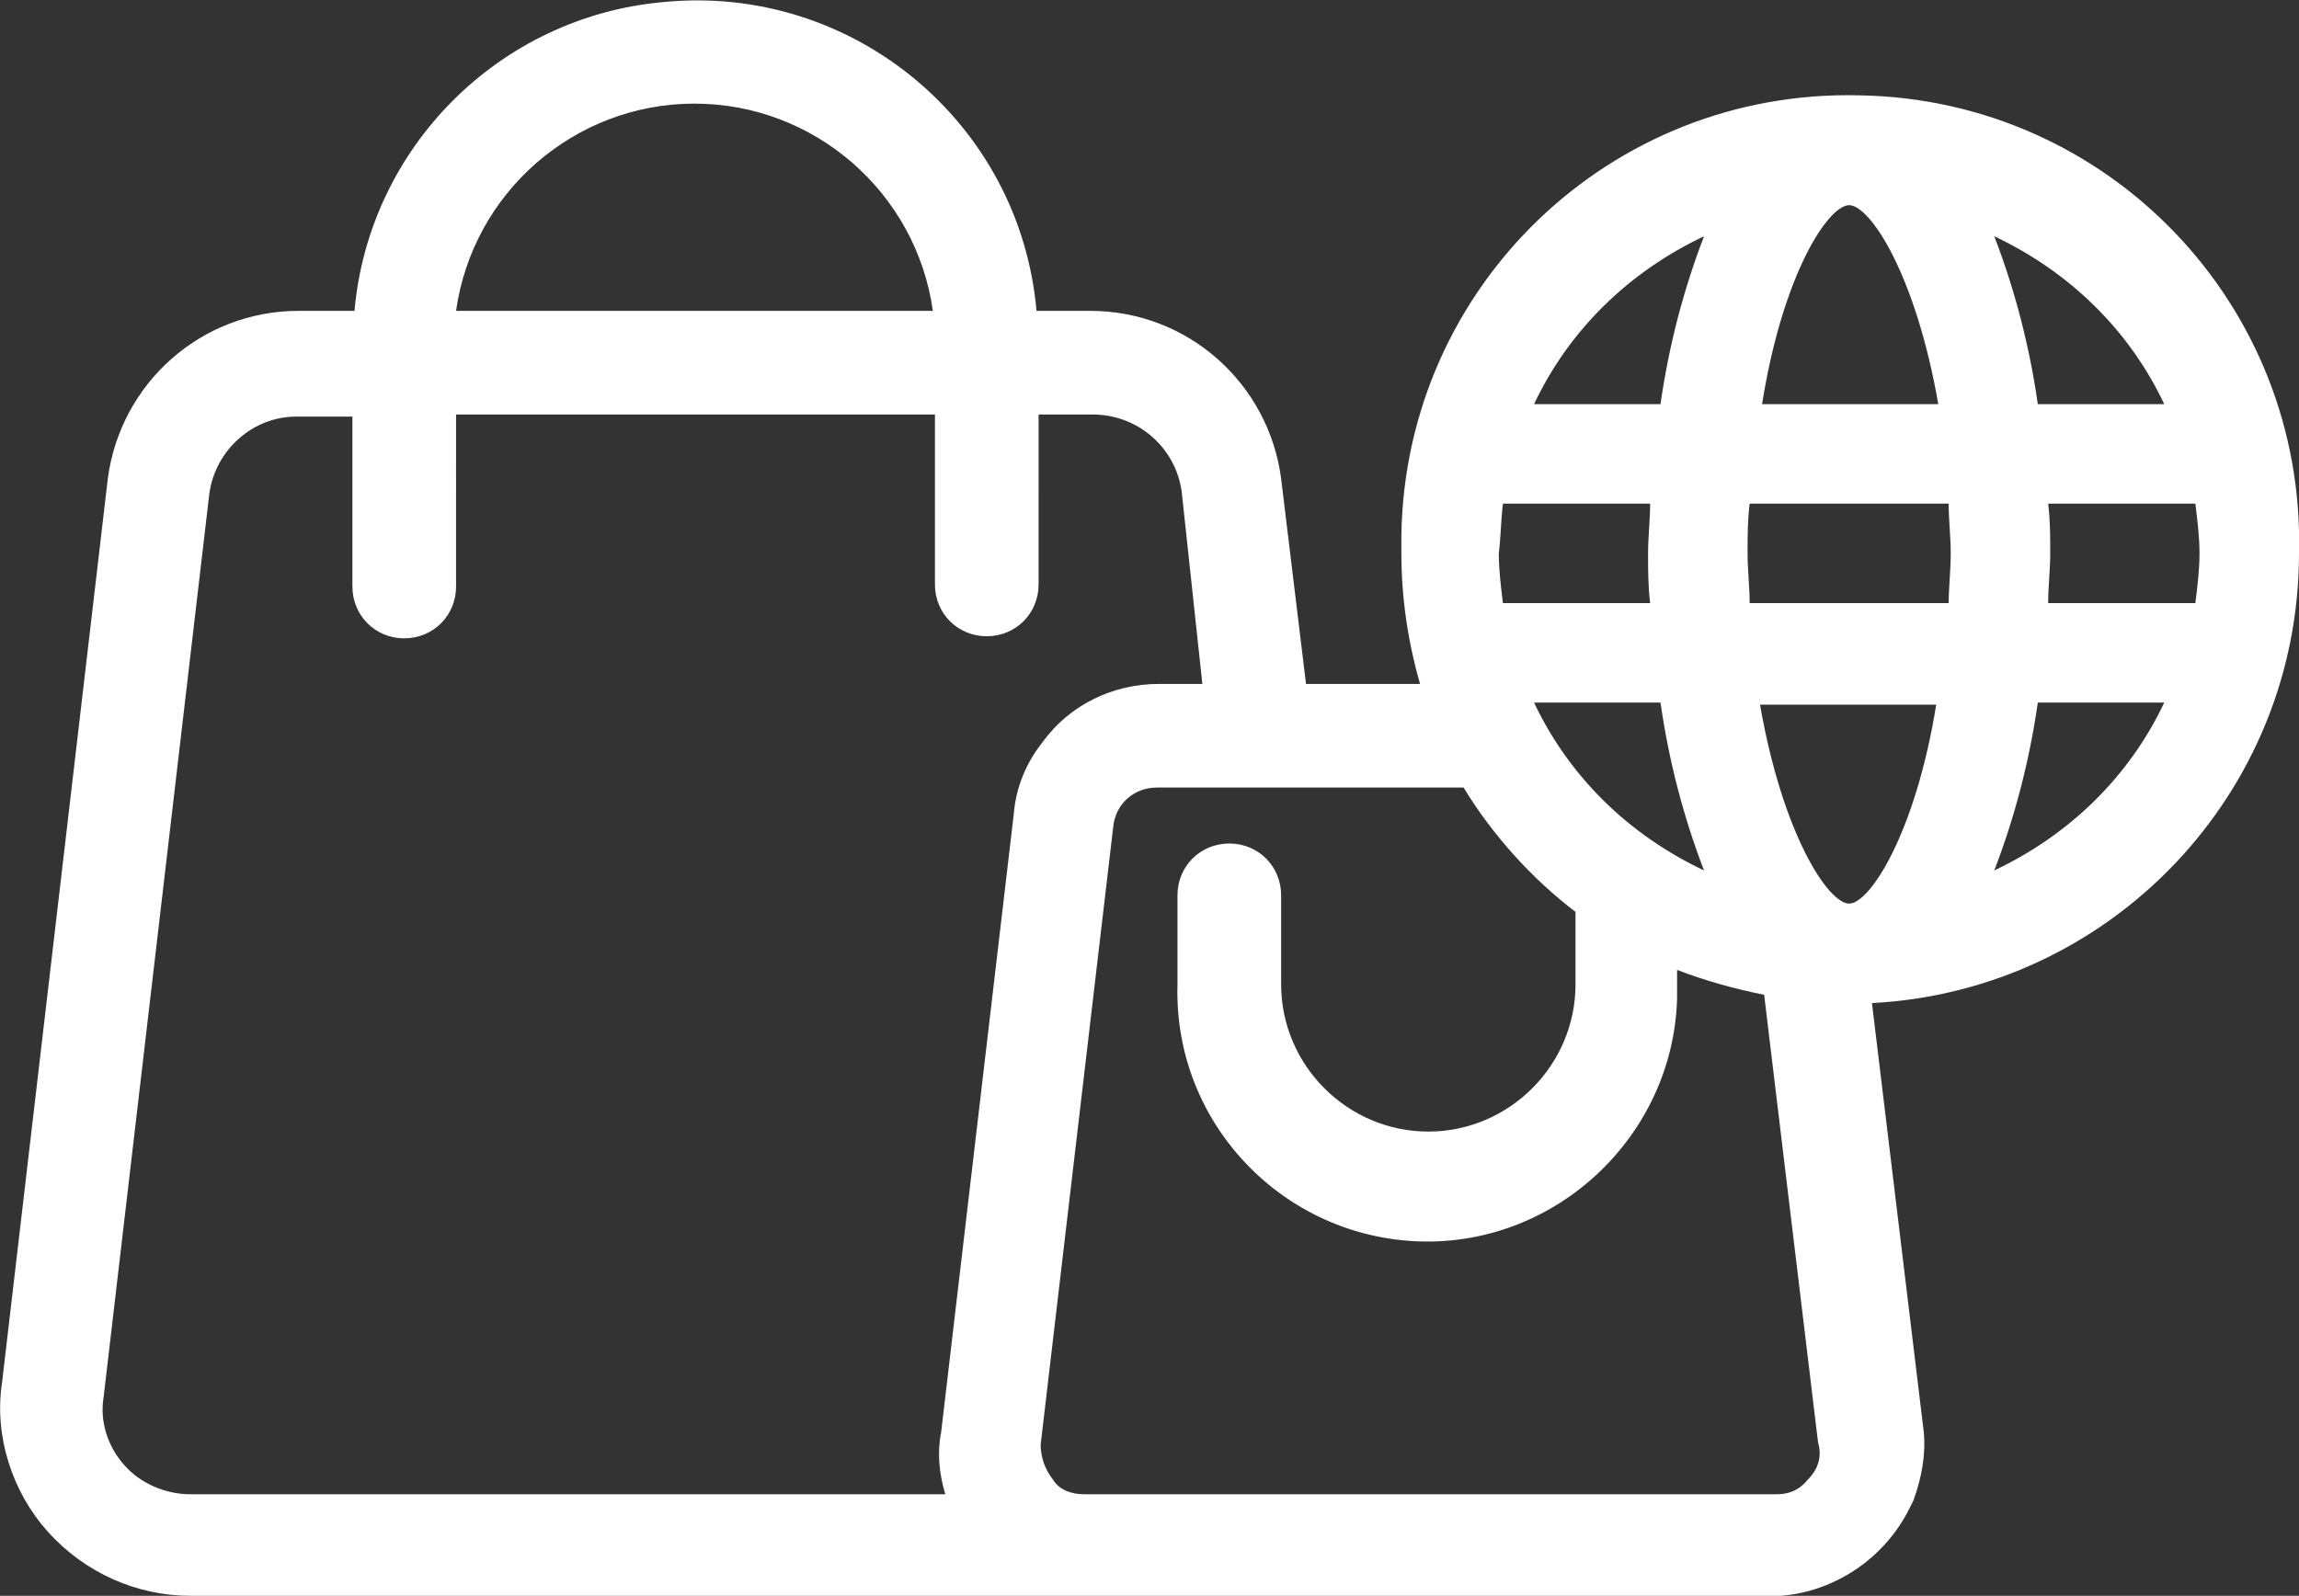 <?xml version="1.0" encoding="utf-8"?>
<!-- Generator: Adobe Illustrator 25.2.1, SVG Export Plug-In . SVG Version: 6.00 Build 0)  -->
<svg version="1.1" id="Camada_1" xmlns="http://www.w3.org/2000/svg" xmlns:xlink="http://www.w3.org/1999/xlink" x="0px" y="0px"
	 viewBox="0 0 110.9 77" style="enable-background:new 0 0 110.9 77;" xml:space="preserve">
<rect x="0" y="0" width="110.9" height="77" fill="#333333" stroke="none"/>
<style type="text/css">
	.st0{fill:#FFFFFF;}
</style>
<g id="Layer_2">
	<g id="Layer_1-2">
		<path class="st0" d="M110.9,26.7c0.3-12-9.2-21.9-21.2-22.1c-12-0.3-21.9,9.2-22.1,21.2c0,0.3,0,0.6,0,0.9c0,2.1,0.3,4.2,0.9,6.3
			H63l-1.2-9.9c-0.6-4.6-4.5-8.1-9.2-8.1H50C49.2,5.9,41.1-0.8,32,0.1c-7.9,0.7-14.2,7-14.9,14.9h-2.7c-4.7,0-8.6,3.5-9.2,8.1
			L0.1,66.7c-0.4,2.6,0.5,5.3,2.2,7.2c1.8,2,4.3,3.1,6.9,3.1h76.7c2.6-0.2,5-1.8,6.2-4.2l0.2-0.4c0.4-1.1,0.6-2.2,0.5-3.3l-2.5-20.7
			C101.8,47.8,110.9,38.3,110.9,26.7z M105.9,24.3c0.1,0.8,0.2,1.6,0.2,2.4c0,0.8-0.1,1.6-0.2,2.4h-7.1c0-0.8,0.1-1.6,0.1-2.4
			c0-0.8,0-1.6-0.1-2.4H105.9z M104.4,19.5h-6.1c-0.4-2.8-1.1-5.5-2.1-8.1C99.8,13.1,102.7,15.9,104.4,19.5z M89.2,9.9
			c1,0,3.2,3.3,4.3,9.6h-8.5C86,13.2,88.2,9.9,89.2,9.9z M82.2,11.4c-1,2.6-1.7,5.3-2.1,8.1H74C75.7,15.9,78.6,13.1,82.2,11.4
			L82.2,11.4z M74,33.9h6.1c0.4,2.8,1.1,5.5,2.1,8.1C78.6,40.3,75.7,37.5,74,33.9z M72.5,24.3h7.1c0,0.8-0.1,1.6-0.1,2.4
			s0,1.6,0.1,2.4h-7.1c-0.1-0.8-0.2-1.6-0.2-2.4C72.4,25.9,72.4,25.1,72.5,24.3z M33.5,5C39.3,5,44.2,9.3,45,15H22
			C22.8,9.3,27.7,5,33.5,5z M45.6,72.1H9.2c-1.2,0-2.4-0.5-3.2-1.4c-0.8-0.9-1.2-2.1-1-3.3l5.1-43.6c0.3-2.1,2.1-3.7,4.2-3.7H17v8.2
			c0,1.4,1.1,2.5,2.5,2.5s2.5-1.1,2.5-2.5V20h23.1v8.2c0,1.4,1.1,2.5,2.5,2.5s2.5-1.1,2.5-2.5V20h2.6c2.2,0,4,1.6,4.3,3.7l1,9.3
			h-2.1c-2.2,0-4.3,1-5.6,2.8c-0.8,1-1.3,2.2-1.4,3.5l-3.5,29.8C45.2,70.1,45.3,71.1,45.6,72.1z M87.2,71.4L87.2,71.4
			c-0.4,0.5-0.9,0.7-1.5,0.7H52.3c-0.6,0-1.2-0.2-1.5-0.7c-0.4-0.5-0.6-1.1-0.6-1.7l3.5-29.8c0.1-1.1,1-1.9,2.1-1.9h14.8
			c1.4,2.3,3.3,4.4,5.4,6v3.5c0,3.9-3.2,7.1-7.1,7.1s-7.1-3.2-7.1-7.1c0,0,0,0,0,0v-4.3c0-1.4-1.1-2.5-2.5-2.5s-2.5,1.1-2.5,2.5v4.3
			c-0.2,6.7,5.1,12.2,11.7,12.4s12.2-5.1,12.4-11.7c0-0.2,0-0.5,0-0.7v-0.7c1.3,0.5,2.7,0.9,4.2,1.2l2.6,21.6
			C87.9,70.3,87.7,70.9,87.2,71.4z M89.2,43.6c-1,0-3.2-3.3-4.3-9.6h8.5C92.4,40.2,90.2,43.6,89.2,43.6L89.2,43.6z M94,29.1h-9.6
			c0-0.8-0.1-1.6-0.1-2.4s0-1.6,0.1-2.4H94c0,0.8,0.1,1.6,0.1,2.4S94,28.4,94,29.1z M96.2,42c1-2.6,1.7-5.3,2.1-8.1h6.1
			C102.7,37.5,99.8,40.3,96.2,42z"/>
	</g>
</g>
</svg>

